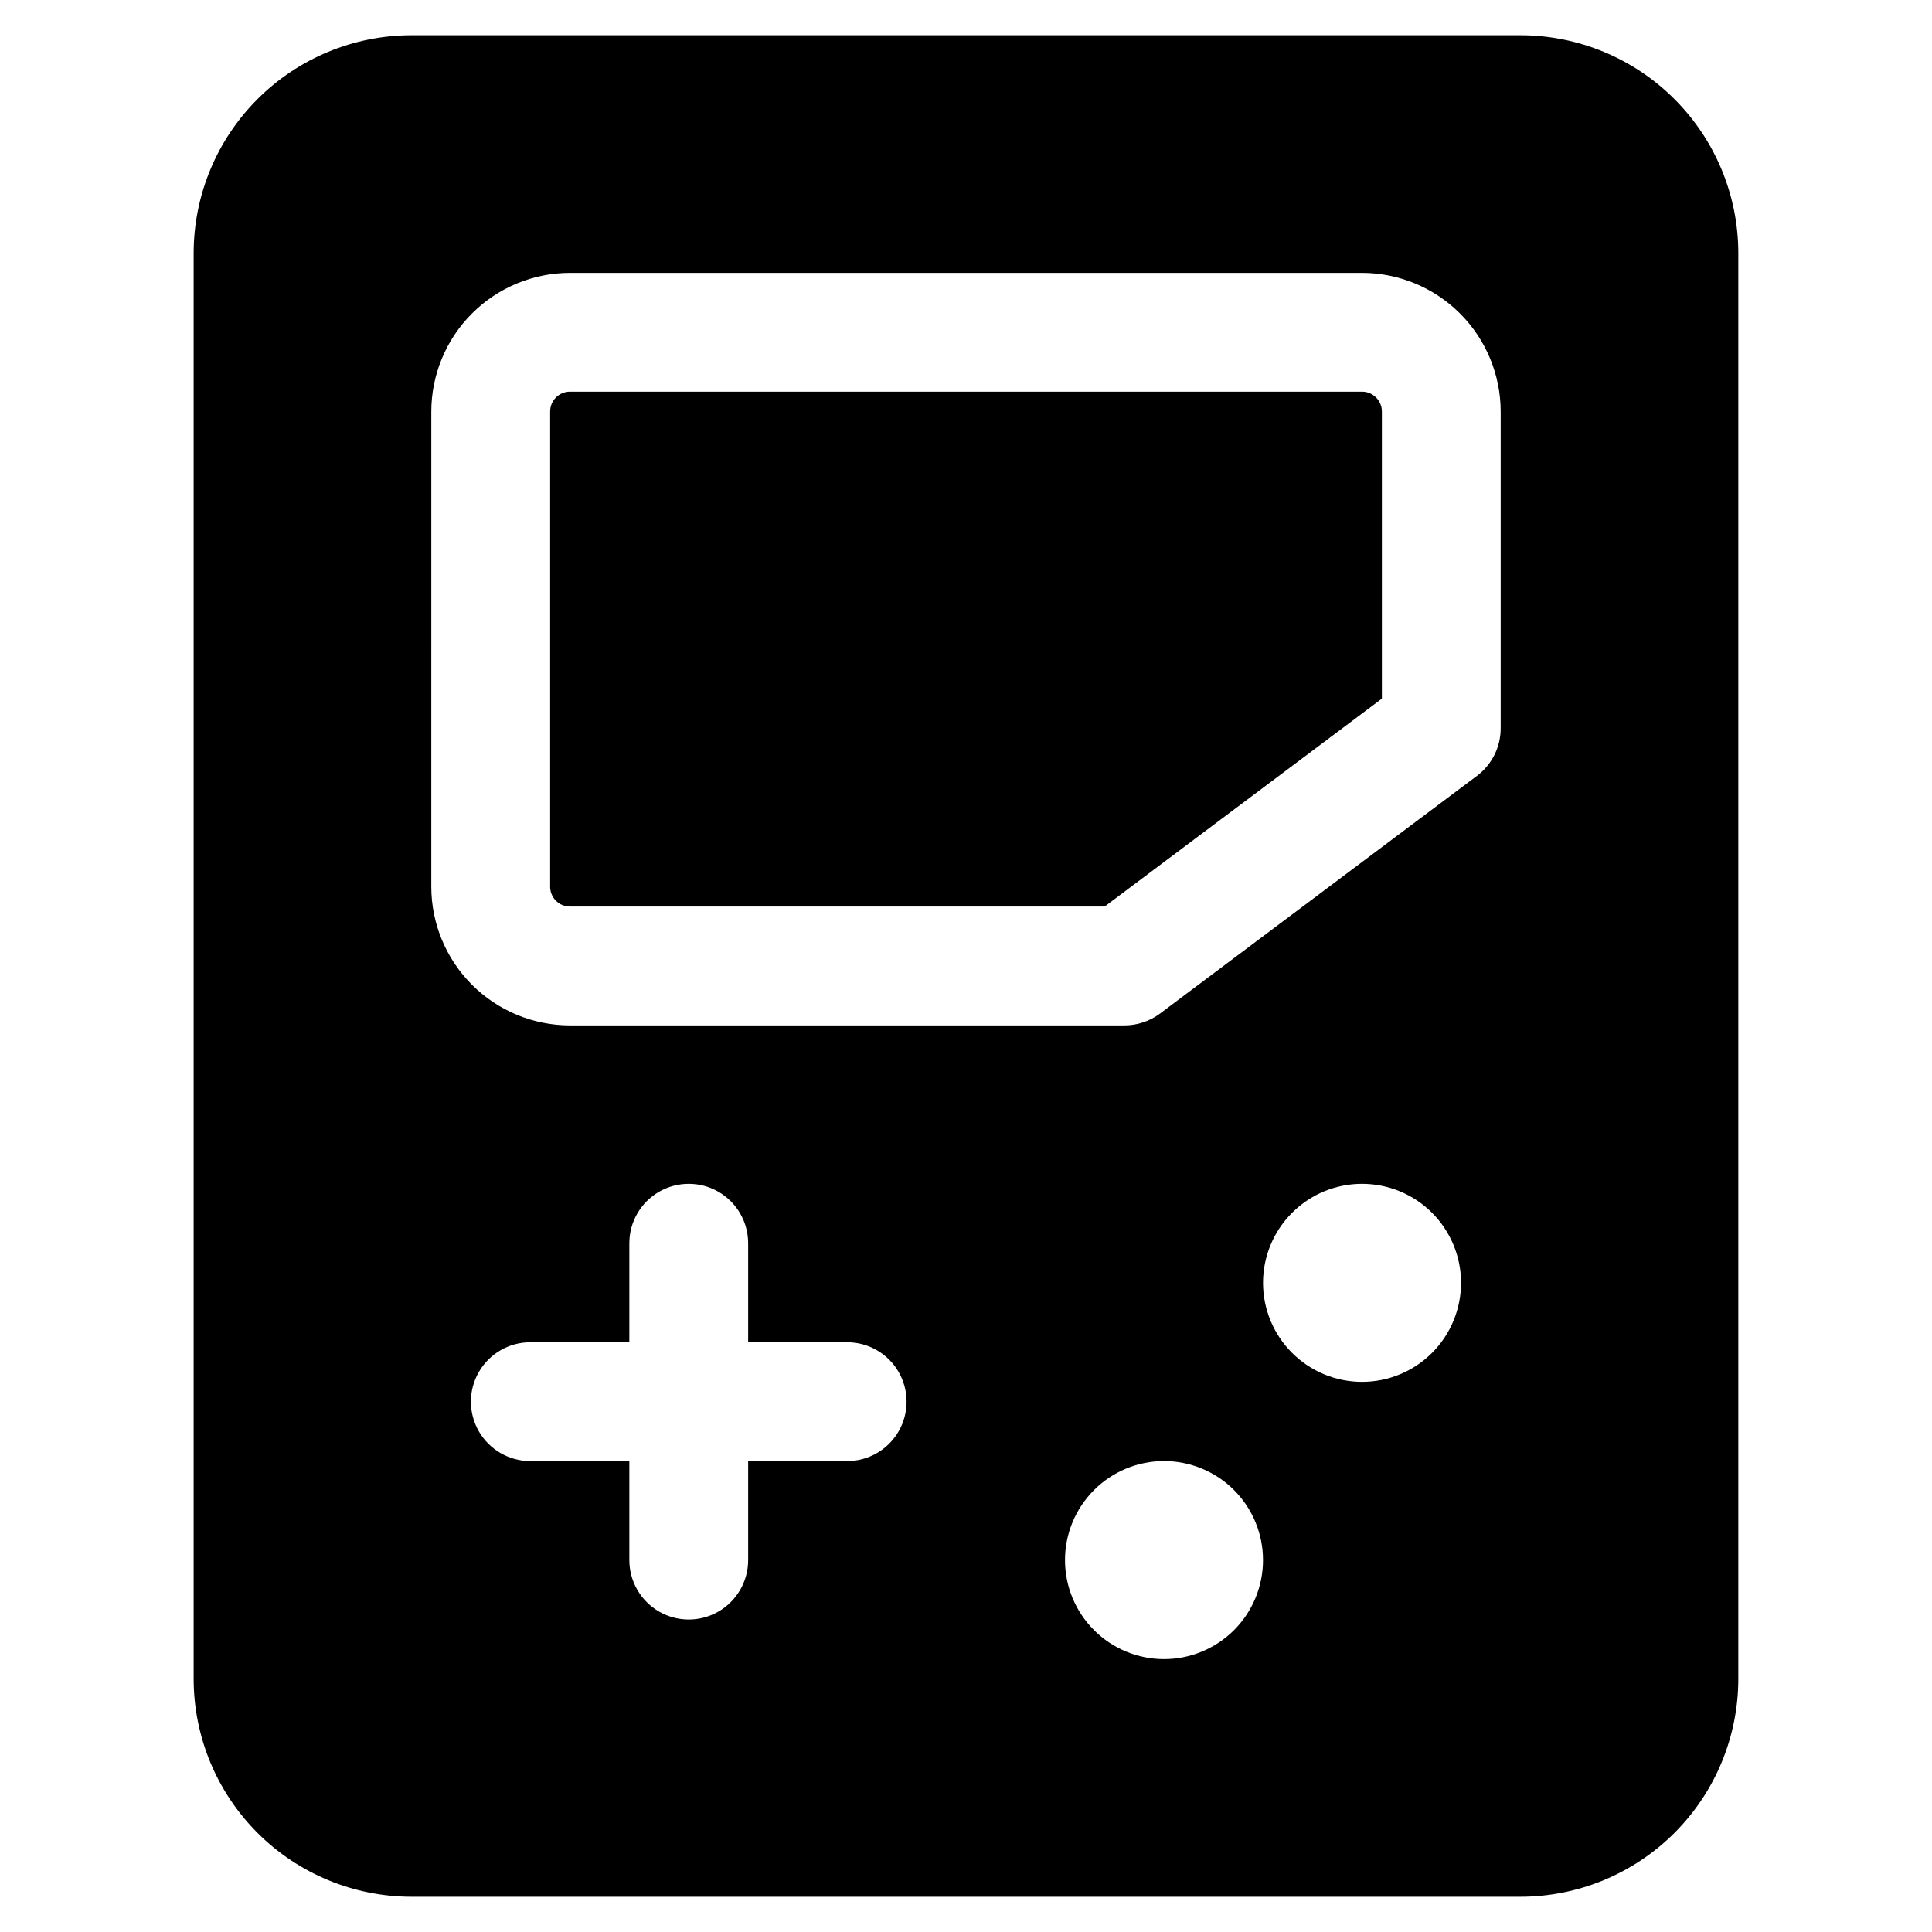 <?xml version="1.0" encoding="UTF-8"?>
<!-- Uploaded to: SVG Repo, www.svgrepo.com, Generator: SVG Repo Mixer Tools -->
<svg fill="#000000" width="800px" height="800px" version="1.1" viewBox="144 144 512 512" xmlns="http://www.w3.org/2000/svg">
 <g>
  <path d="m295.04 384.25h141.7l73.473-55.105v-76.094c0-1.391-0.555-2.727-1.539-3.711s-2.316-1.539-3.711-1.539h-209.92c-2.898 0-5.25 2.352-5.25 5.25v125.95c0 1.391 0.555 2.727 1.539 3.711s2.316 1.535 3.711 1.535z"/>
  <path d="m195.32 211.07v377.86c0.012 15.309 6.098 29.984 16.922 40.809 10.824 10.824 25.5 16.91 40.809 16.922h293.89c15.309-0.012 29.984-6.098 40.809-16.922s16.91-25.5 16.922-40.809v-377.86c-0.012-15.309-6.098-29.984-16.922-40.809s-25.5-16.91-40.809-16.922h-293.89c-15.309 0.012-29.984 6.098-40.809 16.922-10.824 10.824-16.91 25.5-16.922 40.809zm173.19 320.13h-26.242v26.238c0 5.625-3 10.824-7.871 13.637-4.871 2.812-10.871 2.812-15.746 0-4.871-2.812-7.871-8.012-7.871-13.637v-26.238h-26.238c-5.625 0-10.824-3-13.637-7.871s-2.812-10.875 0-15.746c2.812-4.871 8.012-7.871 13.637-7.871h26.238v-26.238c0-5.625 3-10.824 7.871-13.637 4.875-2.812 10.875-2.812 15.746 0 4.871 2.812 7.871 8.012 7.871 13.637v26.238h26.242c5.625 0 10.82 3 13.633 7.871 2.812 4.871 2.812 10.875 0 15.746s-8.008 7.871-13.633 7.871zm102.52 44.797c-4.922 4.918-11.594 7.684-18.555 7.684-6.957 0-13.633-2.766-18.551-7.688-4.922-4.922-7.688-11.594-7.688-18.555 0-6.957 2.766-13.633 7.688-18.551 4.918-4.922 11.594-7.688 18.551-7.688 6.961 0 13.633 2.762 18.555 7.684 4.918 4.922 7.68 11.598 7.68 18.555 0 6.961-2.762 13.633-7.68 18.559zm52.48-73.473c-4.922 4.922-11.594 7.684-18.555 7.684-6.957 0-13.633-2.766-18.551-7.688-4.922-4.922-7.688-11.594-7.688-18.555 0-6.957 2.766-13.633 7.688-18.551 4.918-4.922 11.594-7.688 18.551-7.688 6.961 0 13.633 2.762 18.555 7.684 4.918 4.922 7.68 11.598 7.68 18.555 0 6.961-2.762 13.637-7.68 18.559zm-265.21-249.47c0.012-9.738 3.887-19.078 10.773-25.965 6.887-6.887 16.223-10.762 25.965-10.773h209.92c9.742 0.012 19.078 3.887 25.965 10.773 6.887 6.887 10.762 16.227 10.773 25.965v83.969c0 4.953-2.332 9.621-6.297 12.594l-83.969 62.977c-2.727 2.039-6.043 3.144-9.445 3.148h-146.95c-9.742-0.012-19.078-3.883-25.965-10.773-6.887-6.887-10.762-16.223-10.773-25.961z"/>
 </g>
</svg>